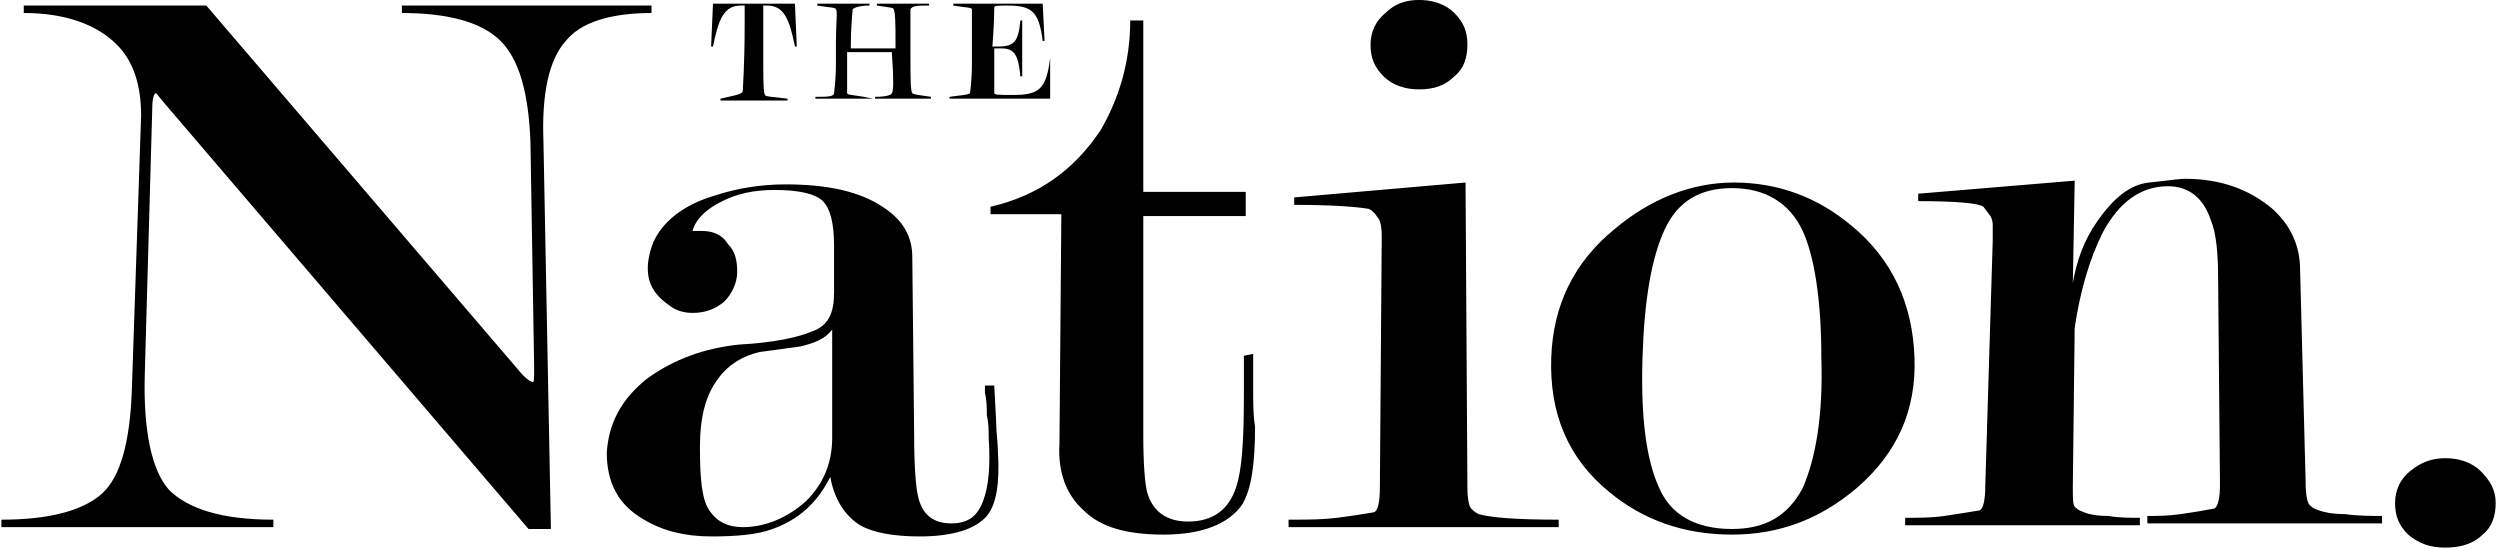 <?xml version="1.0" encoding="UTF-8"?> <svg xmlns="http://www.w3.org/2000/svg" xmlns:xlink="http://www.w3.org/1999/xlink" width="913px" height="201px" viewBox="0 0 913 201" version="1.1"><title>the-nation</title><g id="the-nation" stroke="none" stroke-width="1" fill="none" fill-rule="evenodd"><path d="M893.054,167.337 C897.818,167.337 902.573,168.697 905.977,172.101 C909.381,175.501 911.425,178.905 911.425,183.66 C911.425,188.428 910.065,192.512 906.661,195.232 C903.257,198.636 898.493,199.987 893.054,199.987 C887.614,199.987 883.526,198.631 879.447,195.232 C876.043,191.832 874.683,188.428 874.683,183.66 C874.683,178.905 876.723,174.825 880.122,172.101 C884.21,168.701 888.29,167.337 893.054,167.337 Z M286.909,67.335 C302.56,67.335 314.119,70.055 322.283,75.499 C329.771,80.258 333.17,86.382 333.17,93.865 L333.85,159.174 C333.85,170.741 334.53,178.229 335.214,180.944 C336.574,187.748 340.654,191.148 347.458,191.148 C353.581,191.148 356.985,188.428 359.025,182.984 C361.065,177.54 361.745,170.053 361.065,159.849 C361.065,157.13 361.065,154.414 360.385,151.69 C360.385,148.966 360.385,146.242 359.701,143.522 L359.701,140.807 L363.101,140.807 L363.785,153.73 C363.785,157.814 364.46,161.893 364.46,165.297 C365.14,176.856 363.785,184.344 360.381,188.428 C356.297,193.183 348.133,195.907 335.886,195.907 C326.367,195.907 318.879,194.547 314.115,191.828 C308.671,188.424 304.596,182.3 303.232,174.137 C298.468,183.656 291.664,189.784 282.145,193.183 C276.697,195.227 269.218,195.907 259.69,195.907 C250.171,195.907 242.003,193.863 235.204,189.784 C225.676,184.34 221.597,176.176 221.597,165.297 C222.277,154.414 227.04,145.566 236.564,138.087 C246.083,131.283 256.975,127.204 269.894,125.835 C282.825,125.155 291.664,123.116 296.428,121.08 C302.56,119.032 304.6,114.276 304.6,106.797 L304.6,89.786 C304.6,81.618 303.24,76.178 300.516,73.459 C297.797,70.735 291.673,69.375 282.829,69.375 C275.35,69.375 269.222,70.735 263.783,73.459 C258.343,76.178 254.259,79.578 252.895,84.342 L256.299,84.342 C260.383,84.342 263.783,85.702 265.822,89.102 C268.546,91.821 269.226,95.221 269.226,99.305 C269.226,103.389 267.187,107.468 264.463,110.192 C261.059,112.912 257.659,114.272 252.895,114.272 C250.175,114.272 247.451,113.596 245.416,112.228 C239.292,108.148 236.572,104.069 236.572,97.949 C236.572,95.225 237.252,91.826 238.612,88.422 C242.016,80.942 249.495,74.814 261.059,71.415 C269.226,68.695 278.066,67.335 286.909,67.335 Z M417.53,7.479 L417.53,70.067 L454.943,70.067 L454.943,78.911 L417.53,78.911 L417.53,159.174 C417.53,170.057 418.214,176.861 418.89,179.585 C420.929,187.064 426.369,190.468 433.857,190.468 C442.7,190.468 448.824,186.388 451.544,177.545 C453.552,171.521 454.246,160.877 454.267,144.976 L454.268,129.923 L457.667,129.239 L457.667,142.842 C457.667,147.615 457.667,151.694 458.347,155.774 C458.347,169.381 456.983,178.909 453.583,184.348 C448.828,191.152 439.3,195.236 425.017,195.236 C411.41,195.236 401.883,192.512 395.759,186.388 C389.639,180.949 386.24,172.781 386.915,161.902 L387.6,78.227 L361.745,78.227 L361.745,75.507 C379.436,71.423 392.359,61.9 401.883,47.612 C408.686,36.049 412.766,22.446 412.766,7.479 L417.53,7.479 Z M633.181,66.659 C649.512,66.659 663.795,72.099 676.038,82.306 C691.006,94.55 698.485,110.877 699.169,130.608 C699.845,149.646 693.045,165.302 678.074,178.229 C664.467,189.788 649.508,195.236 632.501,195.236 C614.81,195.236 599.843,189.788 587.6,179.585 C572.628,167.341 565.829,151.019 566.513,130.608 C567.189,111.552 574.676,95.909 589.639,83.666 C602.571,72.779 617.534,66.659 633.181,66.659 Z M75.346,2.027 L188.951,134.683 C191.667,138.087 193.715,139.438 194.391,139.438 C195.021,140.076 195.067,138.371 195.07,134.87 L195.07,134.007 L195.07,134.007 L193.715,51.688 C193.031,34.001 189.627,21.758 182.823,14.954 C176.019,8.151 163.776,4.751 146.769,4.751 L146.769,2.027 L237.932,2.027 L237.932,4.751 C222.965,4.751 212.073,8.151 206.634,14.954 C200.514,21.758 197.79,34.001 198.466,51.688 L201.19,193.188 L193.026,193.188 L60.374,38.081 L56.971,34.001 C56.295,34.001 55.611,36.041 55.611,39.445 L52.891,136.043 C52.207,157.818 55.611,172.105 61.734,178.905 C68.538,185.708 80.781,189.788 99.828,189.788 L99.828,192.512 L0.51,192.512 L0.51,189.788 C18.197,189.788 30.444,186.384 37.248,180.26 C44.052,174.141 47.456,161.222 48.131,142.842 L51.535,42.165 C51.535,31.277 48.811,22.438 42.692,16.314 C35.204,8.83 23.645,4.751 8.678,4.751 L8.678,2.027 L75.346,2.027 Z M632.505,68.699 C620.942,68.699 612.774,73.463 608.01,83.666 C603.247,93.87 600.531,108.833 599.843,130.608 C599.167,152.37 601.203,168.026 605.966,178.229 C610.05,187.748 618.898,193.188 632.501,193.188 C644.744,193.188 652.912,188.432 658.352,178.229 C663.115,167.337 665.835,151.694 665.155,130.608 C665.155,108.833 662.431,93.19 658.356,84.346 C653.592,74.143 644.748,68.699 632.505,68.699 Z M303.916,120.404 C301.2,123.804 297.797,125.16 292.357,126.524 C287.593,127.208 282.149,127.884 277.39,128.564 C271.266,129.923 265.822,133.327 262.423,138.091 C257.659,144.215 255.619,152.374 255.619,163.253 C255.619,174.829 256.299,182.309 259.019,186.388 C261.743,190.468 265.822,192.516 271.262,192.516 C279.425,192.516 287.593,189.112 294.397,182.988 C300.516,176.856 303.916,169.377 303.916,159.849 L303.916,120.404 Z M535.214,66.655 L535.899,178.225 C535.899,182.304 536.574,185.028 537.259,185.704 C537.938,186.38 538.614,187.06 539.978,187.744 C544.742,189.104 554.27,189.784 569.233,189.784 L569.233,192.508 L470.59,192.508 L470.59,189.784 L472.335,189.783 C478.342,189.779 483.315,189.725 488.282,189.104 C493.207,188.489 497.012,187.873 500.72,187.255 L501.889,187.06 L501.889,187.06 C503.253,186.38 503.929,182.98 503.929,178.225 L504.609,86.382 C504.609,82.302 503.929,80.258 503.253,79.578 C501.889,77.538 500.529,76.178 499.165,76.178 C495.085,75.499 486.242,74.814 472.639,74.814 L472.639,72.095 L535.214,66.655 Z M797.82,65.291 C811.427,65.291 821.63,69.375 829.794,76.178 C836.598,82.302 839.997,89.786 839.997,98.625 L842.037,176.852 C842.037,180.94 842.713,183.656 843.397,184.34 C844.073,185.024 844.753,185.704 846.801,186.38 C848.837,187.06 851.556,187.744 856.32,187.744 C861.084,188.428 865.848,188.428 869.927,188.428 L869.927,191.148 L784.213,191.148 L784.213,188.428 L785.254,188.427 C788.438,188.421 792.168,188.36 796.456,187.744 C801.22,187.06 805.299,186.38 808.699,185.704 C810.059,185.024 810.734,181.624 810.734,176.852 L810.059,102.025 C810.059,92.501 809.383,85.018 807.335,80.258 C804.615,72.095 799.175,68.011 791.688,68.011 C782.168,68.011 774.001,73.459 767.877,85.018 C763.113,94.55 759.709,106.113 757.674,119.716 L756.994,177.54 L756.994,178.268 C756.996,181.947 757.035,184.386 757.674,185.028 C758.358,185.708 759.034,186.384 761.073,187.06 C762.437,187.744 765.837,188.428 769.917,188.428 C774.005,189.108 778.085,189.108 781.484,189.108 L781.484,191.832 L695.769,191.832 L695.769,189.108 C700.533,189.108 705.289,189.108 710.052,188.428 C714.816,187.744 718.896,187.06 722.984,186.384 C724.344,185.708 725.02,182.304 725.02,177.54 L727.748,87.746 L727.748,82.302 L727.748,82.302 C727.748,80.262 727.064,78.898 726.388,78.218 L724.348,75.499 C722.304,74.139 714.145,73.459 700.537,73.459 L700.537,70.739 L757.678,65.975 L756.998,103.393 C758.362,95.225 761.078,87.746 765.841,80.942 C771.969,72.095 778.085,67.335 784.892,66.655 C791.692,65.971 795.78,65.291 797.82,65.291 Z M290.309,1.343 L290.993,16.99 L290.309,16.99 C288.269,6.786 286.229,2.027 280.105,2.027 L278.75,2.027 L278.75,2.027 L278.75,23.026 C278.75,23.163 278.75,23.3 278.75,23.436 L278.751,24.237 C278.759,30.285 278.828,34.08 279.425,34.685 C279.425,35.365 282.829,35.365 287.593,36.045 L287.593,36.725 L263.103,36.725 L263.103,36.725 L263.103,36.045 C264.835,35.611 266.222,35.315 267.331,35.069 L267.789,34.967 C269.85,34.501 270.833,34.186 271.266,33.321 C271.266,31.961 271.95,23.793 271.95,8.83 L271.95,2.027 L271.95,2.027 L270.586,2.027 L270.586,2.027 C264.463,2.027 262.423,6.786 260.383,16.99 L259.699,16.99 L260.383,1.343 L290.309,1.343 L290.309,1.343 Z M317.519,1.347 L317.519,2.027 C314.119,2.027 312.08,2.711 311.4,3.387 C311.4,4.067 310.715,8.83 310.715,17.674 L327.047,17.674 L327.046,15.328 C327.04,8.596 326.979,4.614 326.367,3.387 C326.367,2.711 324.323,2.711 320.243,2.027 L320.243,1.347 L339.294,1.347 L339.294,1.347 L339.294,2.027 C335.214,2.027 333.175,2.027 332.49,3.387 L332.491,20.725 C332.496,28.78 332.549,33.38 333.175,34.001 C333.855,34.681 335.894,34.681 339.978,35.361 L339.978,36.041 L319.572,36.041 L319.572,36.041 L319.572,35.361 C323.651,35.361 325.691,34.681 325.691,34.001 C326.375,33.321 326.375,28.557 325.691,19.038 L309.368,19.038 L309.368,34.001 L309.368,34.001 C309.368,34.681 311.408,34.681 315.488,35.361 L318.883,36.041 L297.792,36.041 L297.792,36.041 L297.792,35.361 L298.709,35.36 C302.275,35.353 304.596,35.256 304.596,34.001 C304.596,33.336 305.247,30.065 305.275,23.547 L305.276,15.634 C305.276,8.151 305.96,4.067 305.276,3.387 C305.276,2.711 302.556,2.711 298.472,2.027 L298.472,1.347 L317.519,1.347 L317.519,1.347 Z M380.796,1.347 L381.476,14.954 L380.796,14.954 C379.436,4.067 376.712,2.027 367.869,2.027 L367.272,2.027 C364.305,2.029 363.105,2.068 363.105,2.711 L363.104,2.997 C363.099,4.287 363.043,8.954 362.425,16.994 L364.465,16.994 L364.465,16.994 C370.593,16.994 371.944,14.954 372.632,7.471 L373.312,7.471 L373.312,27.882 L372.632,27.882 C371.948,20.398 370.593,17.674 365.829,17.674 L363.105,17.674 L363.105,17.674 L363.105,34.001 L363.105,34.001 C363.105,34.615 364.766,34.674 368.591,34.68 L369.908,34.681 C379.331,34.681 382.091,32.686 383.47,21.452 L383.516,21.074 L383.516,36.041 L383.516,36.041 L346.782,36.041 L346.782,36.041 L346.782,35.361 C351.537,34.681 353.581,34.681 354.261,34.001 C354.261,33.321 354.941,29.921 354.941,23.118 L354.941,3.387 L354.941,3.387 C354.941,2.711 352.221,2.711 348.138,2.027 L348.138,1.347 L380.796,1.347 L380.796,1.347 Z M518.207,-0.013 C522.967,-0.013 527.731,1.347 531.135,4.751 C534.539,8.151 535.899,11.554 535.899,16.314 C535.899,21.074 534.539,25.158 531.135,27.877 C527.731,31.277 523.655,32.641 518.207,32.641 C513.452,32.641 508.688,31.277 505.284,27.877 C501.88,24.473 500.521,21.074 500.521,16.314 C500.521,11.554 502.56,7.471 505.96,4.751 C509.368,1.347 513.452,-0.013 518.207,-0.013 Z" id="Combined-Shape" fill="#000000" fill-rule="nonzero"></path></g></svg> 